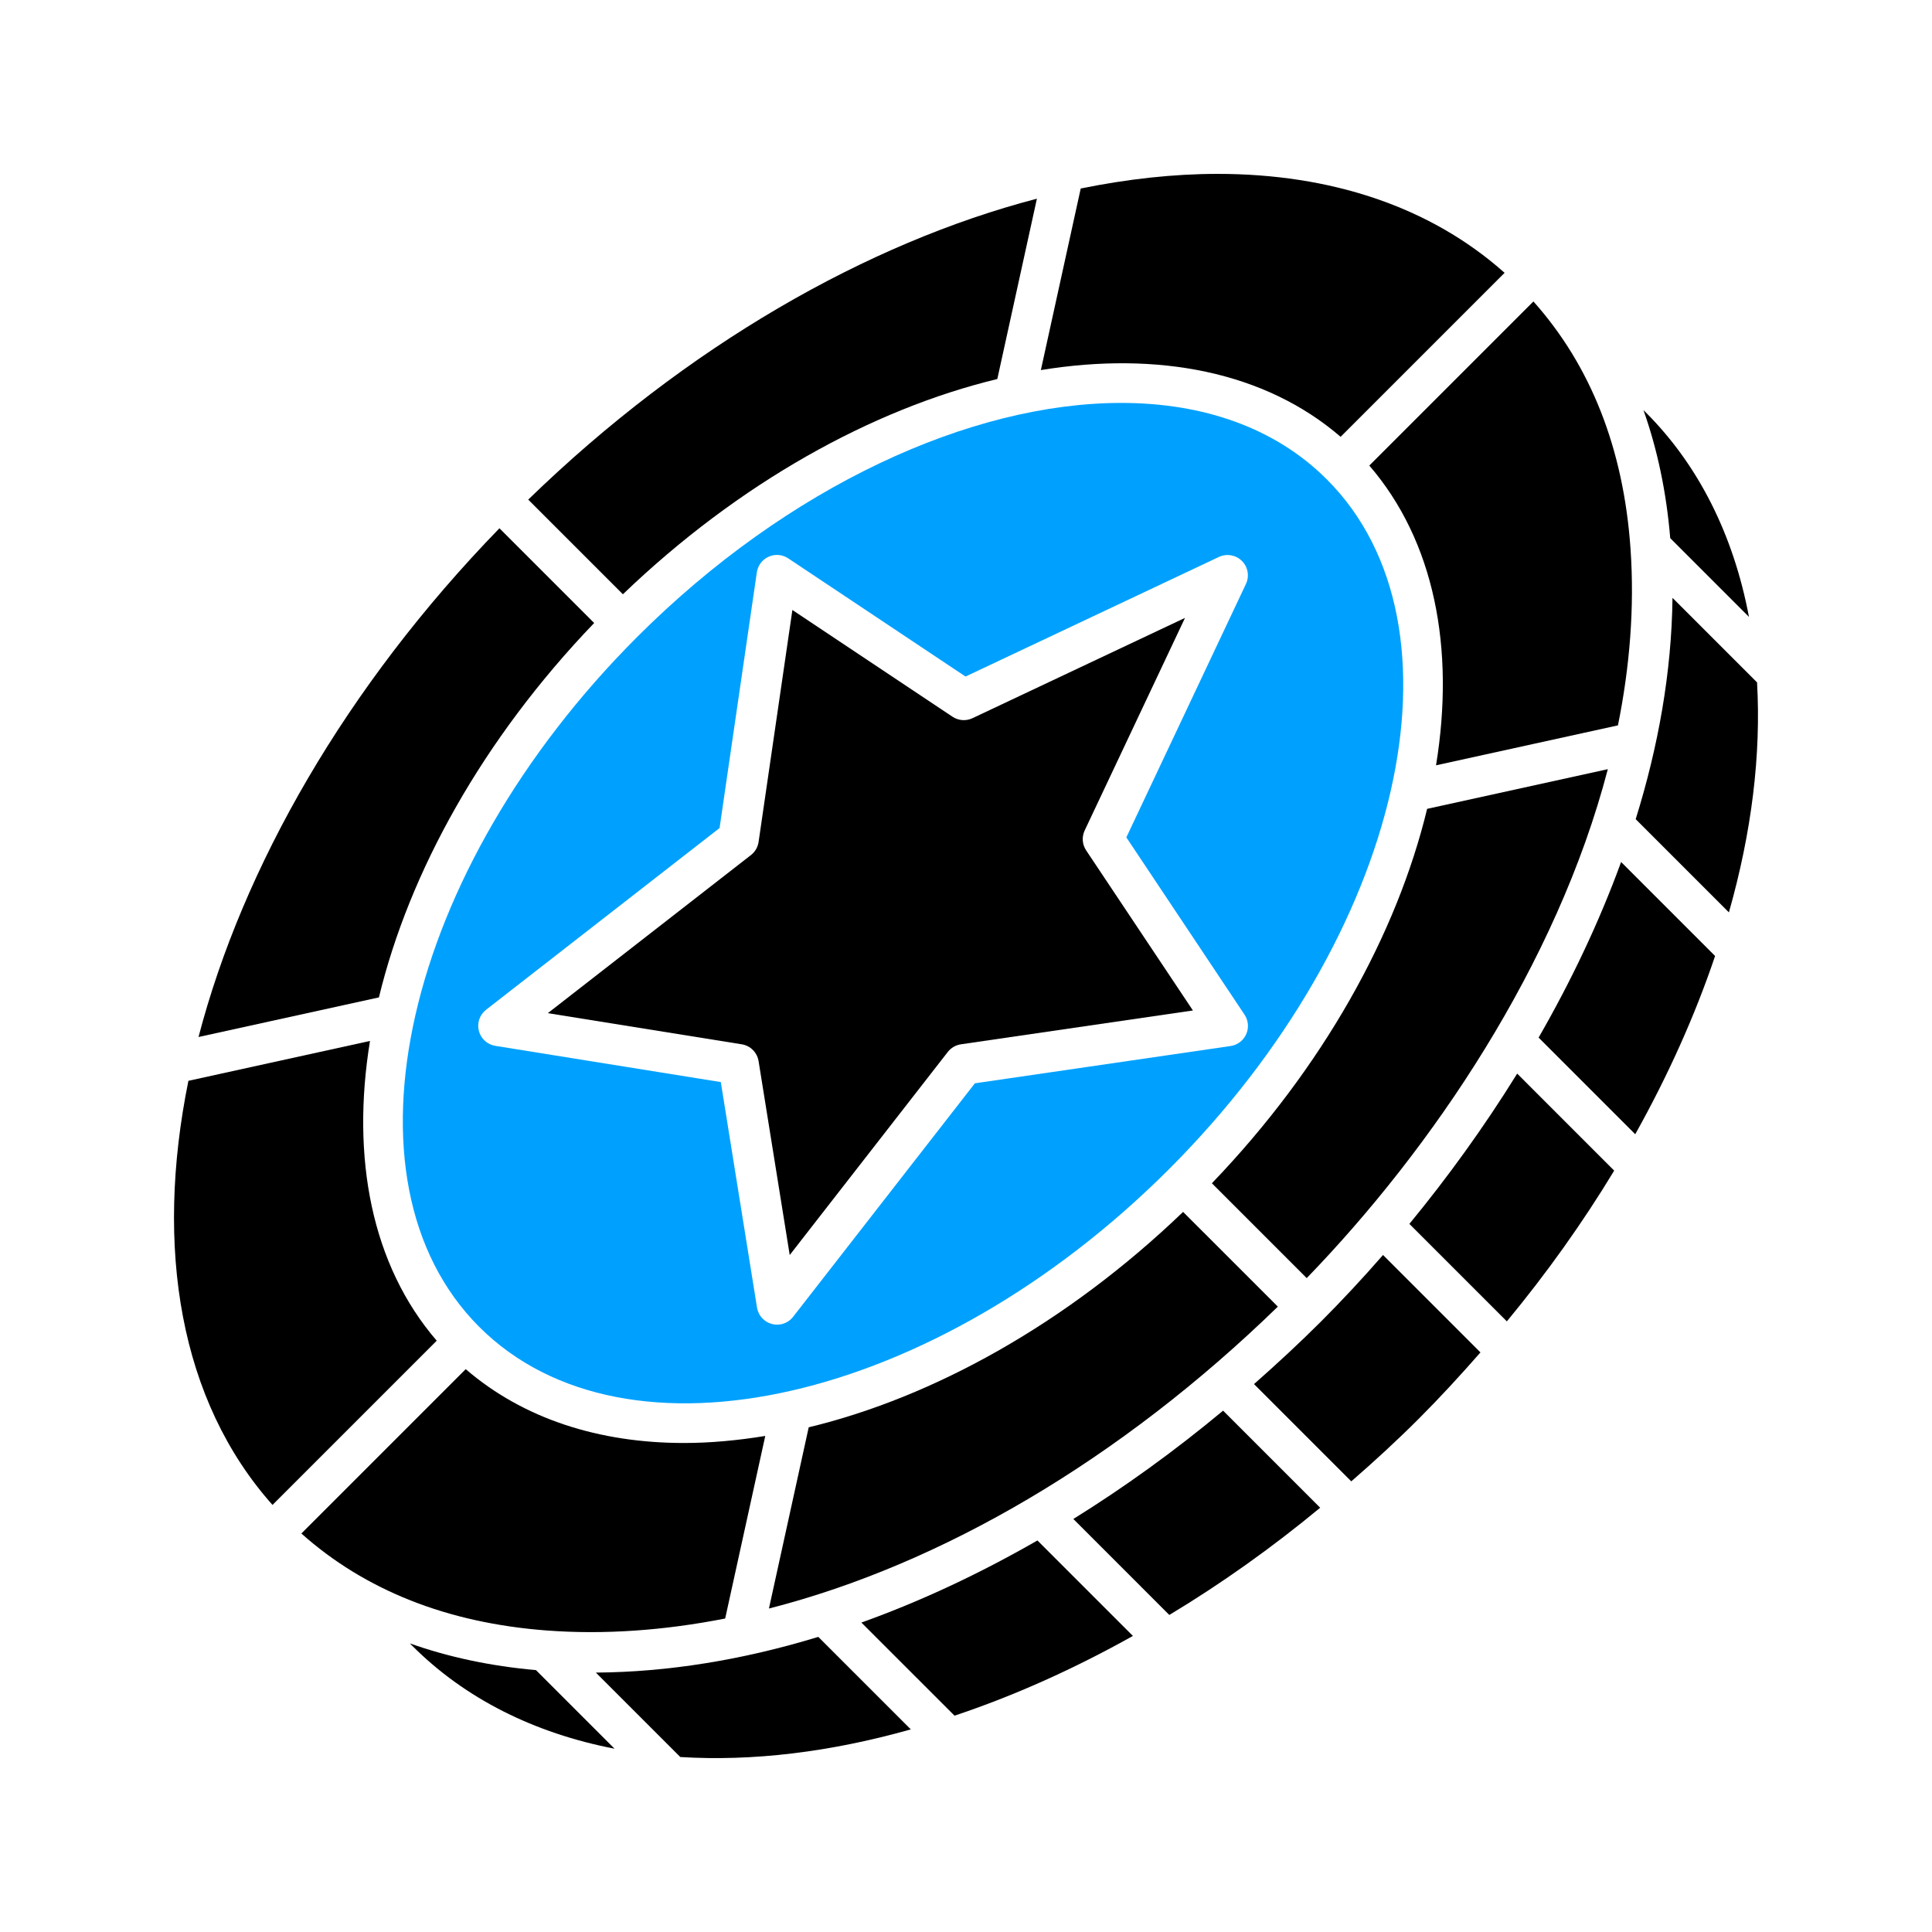 <?xml version="1.0" encoding="UTF-8"?>
<!-- Generated by Pixelmator Pro 3.6.10 -->
<svg width="100" height="100" viewBox="0 0 100 100" xmlns="http://www.w3.org/2000/svg">
    <path id="Path" fill="#000000" stroke="none" d="M 84.396 28.408 C 84.035 23.219 82.334 18.926 79.369 15.603 L 70.875 24.097 C 74.245 28.006 75.318 33.551 74.329 39.612 L 83.745 37.545 C 84.355 34.518 84.608 31.454 84.396 28.408 Z"/>
    <path id="path1" fill="#000000" stroke="none" d="M 86.568 30.944 C 86.524 34.8 85.831 38.653 84.663 42.399 L 89.488 47.224 C 90.671 43.06 91.157 39.067 90.945 35.321 L 86.568 30.944 Z"/>
    <path id="path2" fill="#000000" stroke="none" d="M 79.638 53.706 L 84.639 58.708 C 86.34 55.663 87.73 52.571 88.773 49.482 L 83.908 44.617 C 82.762 47.761 81.303 50.812 79.638 53.706 Z"/>
    <path id="path3" fill="#000000" stroke="none" d="M 72.949 63.349 L 77.994 68.394 C 80.059 65.898 81.923 63.283 83.55 60.591 L 78.529 55.569 C 76.808 58.35 74.913 60.962 72.949 63.349 Z"/>
    <path id="path4" fill="#000000" stroke="none" d="M 85.192 21.353 C 85.192 21.353 85.191 21.352 85.191 21.352 L 85.065 21.226 C 85.786 23.262 86.253 25.471 86.451 27.855 L 90.526 31.93 C 89.731 27.711 87.927 24.088 85.192 21.353 Z"/>
    <path id="path5" fill="#000000" stroke="none" d="M 32.241 30.759 C 38.253 24.988 45.143 21.183 51.621 19.618 L 53.67 10.284 C 44.899 12.572 35.538 17.899 27.341 25.86 L 32.241 30.759 Z"/>
    <path id="path6" fill="#000000" stroke="none" d="M 53.875 19.155 C 59.936 18.166 65.481 19.239 69.39 22.61 L 77.878 14.122 C 74.007 10.674 68.846 9 63.021 9 C 60.747 9 58.371 9.263 55.938 9.757 L 53.875 19.155 Z"/>
    <path id="path7" fill="#000000" stroke="none" d="M 19.151 53.879 L 9.752 55.943 C 7.992 64.606 9.309 72.512 14.105 77.895 L 22.605 69.395 C 19.236 65.485 18.163 59.94 19.151 53.879 Z"/>
    <path id="path8" fill="#000000" stroke="none" d="M 10.275 53.675 L 19.613 51.625 C 21.178 45.147 24.983 38.257 30.754 32.246 L 25.851 27.343 C 17.89 35.54 12.563 44.903 10.275 53.675 Z"/>
    <path id="path9" fill="#000000" stroke="none" d="M 68.386 68.391 C 67.25 69.527 66.086 70.601 64.907 71.64 L 69.942 76.675 C 71.127 75.645 72.3 74.569 73.432 73.437 C 74.522 72.347 75.589 71.188 76.628 70.001 L 71.585 64.958 C 70.526 66.172 69.454 67.322 68.386 68.391 Z"/>
    <path id="path10" fill="#000000" stroke="none" d="M 39.264 54.924 L 40.876 64.96 L 49.059 54.447 C 49.225 54.234 49.469 54.092 49.737 54.053 L 61.745 52.302 L 56.219 44.016 C 56.014 43.709 55.985 43.318 56.143 42.984 L 61.336 31.982 L 50.334 37.174 C 50.001 37.332 49.609 37.302 49.302 37.098 L 41.014 31.573 L 39.264 43.581 C 39.224 43.849 39.083 44.092 38.869 44.258 L 28.355 52.441 L 38.392 54.053 C 38.841 54.124 39.192 54.475 39.264 54.924 Z"/>
    <path id="path11" fill="#000000" stroke="none" d="M 61.237 62.728 C 55.226 68.498 48.337 72.312 41.859 73.877 L 39.8 83.257 C 48.734 80.976 58.003 75.544 66.141 67.631 L 61.237 62.728 Z"/>
    <path id="path12" fill="#00a1fe" stroke="none" d="M 60.51 60.514 C 72.604 48.419 76.267 32.403 68.675 24.811 C 65.996 22.132 62.266 20.855 58.032 20.855 C 50.266 20.855 40.798 25.15 32.971 32.977 C 20.878 45.071 17.215 61.087 24.806 68.68 C 32.4 76.272 48.415 72.608 60.51 60.514 Z M 25.158 52.266 L 37.245 42.859 L 39.174 29.623 C 39.226 29.267 39.457 28.961 39.787 28.815 C 40.114 28.666 40.497 28.7 40.798 28.9 L 49.975 35.018 L 63.09 28.828 C 63.493 28.639 63.968 28.722 64.282 29.035 C 64.596 29.349 64.679 29.826 64.489 30.227 L 58.299 43.343 L 64.417 52.519 C 64.617 52.819 64.65 53.201 64.503 53.53 C 64.356 53.859 64.051 54.091 63.694 54.142 L 50.459 56.072 L 41.05 68.159 C 40.848 68.419 40.54 68.564 40.221 68.564 C 40.134 68.564 40.047 68.554 39.96 68.531 C 39.554 68.427 39.25 68.093 39.183 67.679 L 37.309 56.008 L 25.637 54.133 C 25.224 54.066 24.89 53.761 24.785 53.356 C 24.682 52.952 24.828 52.523 25.158 52.266 Z"/>
    <path id="path13" fill="#000000" stroke="none" d="M 83.221 39.812 L 73.868 41.866 C 72.303 48.345 68.498 55.235 62.727 61.246 L 67.635 66.155 C 74.114 59.462 80.577 49.942 83.221 39.812 Z"/>
    <path id="path14" fill="#000000" stroke="none" d="M 37.535 83.774 L 39.61 74.324 C 38.176 74.558 36.768 74.689 35.407 74.689 C 31.015 74.689 27.09 73.439 24.106 70.867 L 15.599 79.374 C 18.891 82.309 23.151 84.007 28.304 84.394 C 31.276 84.617 34.376 84.394 37.535 83.774 Z"/>
    <path id="path15" fill="#000000" stroke="none" d="M 55.556 78.622 L 60.523 83.59 C 63.21 81.974 65.827 80.113 68.332 78.04 L 63.307 73.015 C 60.791 75.11 58.196 76.982 55.556 78.622 Z"/>
    <path id="path16" fill="#000000" stroke="none" d="M 21.214 85.062 L 21.347 85.195 C 21.347 85.196 21.348 85.196 21.349 85.196 C 24.065 87.913 27.647 89.71 31.808 90.512 L 27.74 86.444 C 25.395 86.237 23.219 85.773 21.214 85.062 Z"/>
    <path id="path17" fill="#000000" stroke="none" d="M 30.842 86.573 L 35.212 90.943 C 38.948 91.173 42.95 90.696 47.143 89.513 L 42.355 84.725 C 38.446 85.918 34.572 86.548 30.842 86.573 Z"/>
    <path id="path18" fill="#000000" stroke="none" d="M 44.585 83.983 L 49.406 88.803 C 52.474 87.78 55.569 86.392 58.639 84.676 L 53.697 79.734 C 50.685 81.464 47.632 82.893 44.585 83.983 Z"/>
</svg>
